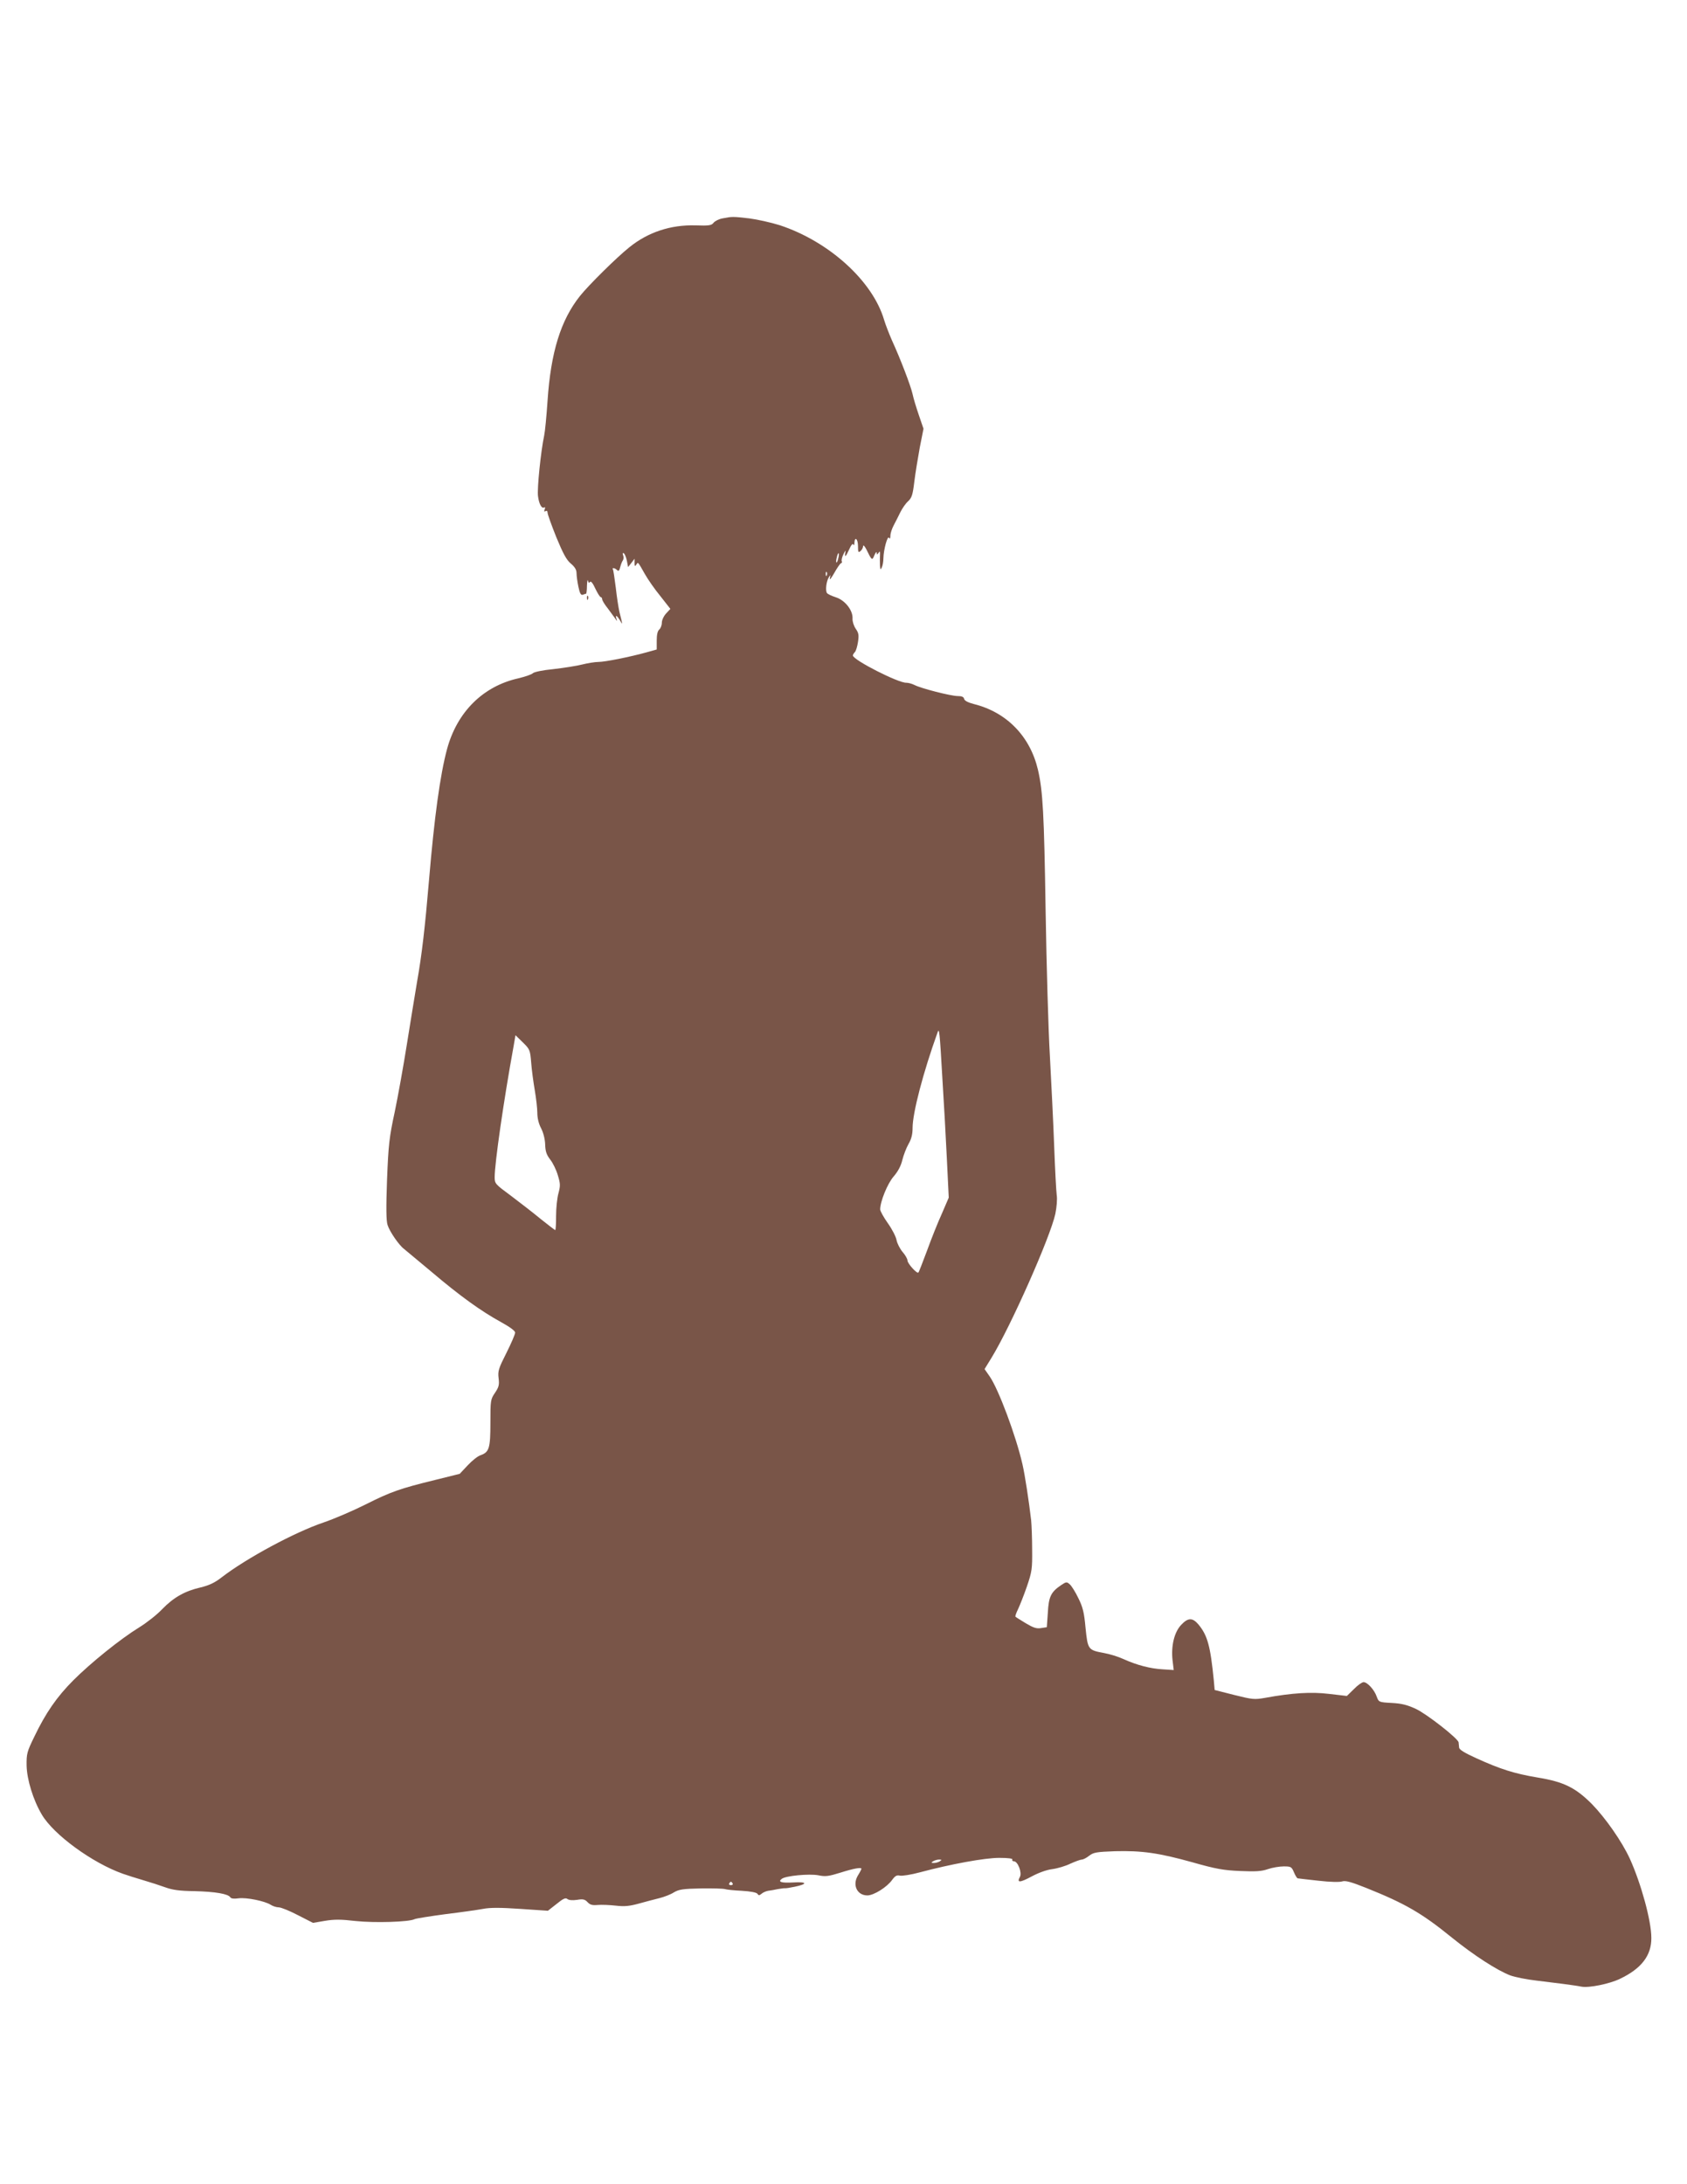 <?xml version="1.0" standalone="no"?>
<!DOCTYPE svg PUBLIC "-//W3C//DTD SVG 20010904//EN"
 "http://www.w3.org/TR/2001/REC-SVG-20010904/DTD/svg10.dtd">
<svg version="1.0" xmlns="http://www.w3.org/2000/svg"
 width="989pt" height="1280pt" viewBox="0 0 989 1280"
 preserveAspectRatio="xMidYMid meet">
<g transform="translate(0,1280) scale(0.1,-0.1)"
fill="#795548" stroke="none">
<path d="M4236 11520 c-22 -4 -45 -16 -53 -26 -11 -15 -26 -18 -106 -15 -145
4 -278 -40 -387 -128 -74 -59 -239 -222 -290 -286 -113 -142 -171 -330 -190
-614 -6 -90 -15 -183 -20 -205 -19 -88 -42 -311 -36 -354 6 -47 22 -76 37 -66
5 3 6 -3 2 -12 -4 -12 -3 -15 5 -10 7 4 12 1 12 -9 0 -9 23 -73 51 -143 40
-97 60 -134 85 -155 24 -20 34 -37 34 -57 0 -16 5 -52 11 -80 8 -39 15 -50 26
-46 8 3 17 6 19 6 2 0 5 21 5 48 1 26 4 38 6 28 3 -13 7 -15 12 -7 5 7 17 -8
31 -39 13 -27 27 -50 32 -50 4 0 8 -6 8 -12 0 -7 15 -32 33 -54 17 -23 37 -50
44 -60 11 -17 12 -17 7 -1 -9 26 3 20 21 -10 16 -29 16 -28 -4 52 -5 22 -15
85 -21 140 -7 55 -14 103 -17 108 -7 11 12 8 24 -4 9 -9 14 -5 19 17 4 16 11
34 16 40 4 6 5 20 1 29 -4 12 -3 16 4 12 6 -4 14 -24 18 -44 l7 -37 19 24 19
25 0 -25 c0 -19 2 -22 10 -10 11 17 8 20 50 -54 18 -32 59 -91 92 -131 l58
-74 -25 -27 c-14 -15 -25 -39 -25 -54 0 -15 -7 -33 -15 -40 -10 -8 -15 -30
-15 -65 l0 -52 -57 -16 c-101 -28 -246 -57 -285 -57 -20 0 -63 -7 -95 -15 -31
-8 -107 -20 -168 -27 -64 -6 -114 -17 -121 -24 -6 -7 -44 -20 -85 -30 -207
-46 -359 -197 -418 -414 -41 -152 -75 -402 -106 -770 -23 -272 -42 -438 -70
-595 -13 -77 -40 -243 -60 -368 -20 -126 -52 -304 -71 -395 -32 -148 -37 -193
-45 -397 -6 -164 -5 -240 3 -265 12 -39 68 -120 97 -141 10 -8 83 -69 162
-135 165 -140 290 -230 407 -294 51 -28 82 -51 82 -61 0 -10 -23 -63 -51 -119
-46 -91 -51 -106 -46 -148 5 -40 1 -53 -21 -86 -26 -38 -27 -44 -27 -175 0
-150 -7 -173 -58 -191 -16 -5 -50 -32 -75 -59 l-47 -50 -145 -36 c-204 -50
-257 -68 -410 -145 -74 -37 -184 -84 -243 -104 -169 -57 -453 -210 -598 -322
-41 -32 -74 -47 -124 -59 -91 -21 -157 -58 -224 -127 -30 -32 -91 -80 -135
-107 -109 -67 -282 -206 -386 -310 -97 -97 -163 -193 -229 -331 -43 -88 -46
-100 -45 -170 2 -81 38 -200 89 -286 69 -118 297 -284 475 -347 25 -9 79 -26
120 -38 41 -12 100 -31 130 -42 42 -15 83 -21 170 -22 122 -3 198 -16 210 -36
5 -8 22 -10 49 -6 46 6 154 -16 188 -38 12 -8 34 -15 47 -15 14 0 65 -21 113
-46 l88 -45 70 12 c55 9 93 9 179 -1 111 -12 315 -6 347 11 9 4 90 17 180 29
90 11 189 25 221 31 40 8 101 8 218 0 l162 -11 51 40 c38 31 53 38 63 29 9 -7
30 -9 57 -5 36 6 46 3 62 -14 14 -15 28 -19 59 -16 23 2 70 0 106 -4 51 -6 80
-3 135 12 39 11 93 25 121 32 28 7 67 22 85 34 29 17 53 21 159 23 69 1 132
-1 140 -4 8 -3 53 -8 99 -10 52 -3 87 -10 92 -18 6 -10 11 -10 24 1 9 8 27 15
38 17 12 1 38 6 57 10 19 3 38 6 42 5 4 -1 30 3 58 9 77 16 72 30 -9 25 -71
-4 -92 3 -68 21 22 18 161 31 214 21 43 -9 61 -6 132 16 76 24 121 32 121 22
0 -3 -9 -21 -21 -40 -33 -56 -4 -116 56 -116 38 0 116 49 146 92 17 23 27 28
44 24 13 -3 65 5 117 19 184 49 381 85 466 85 53 0 81 -4 77 -10 -3 -5 1 -10
9 -10 23 0 49 -67 35 -92 -19 -35 0 -34 69 3 41 22 88 39 121 43 30 4 78 18
106 32 29 13 59 24 67 24 8 0 28 10 44 23 25 19 42 22 151 26 159 4 256 -10
454 -65 137 -39 183 -47 279 -51 91 -4 126 -2 163 11 26 9 68 16 93 16 42 0
46 -2 60 -35 8 -19 18 -35 22 -35 4 -1 59 -7 122 -14 69 -8 124 -9 139 -4 18
6 50 -2 140 -38 227 -91 325 -147 501 -290 131 -106 268 -194 344 -223 28 -10
96 -24 151 -30 101 -12 235 -29 267 -36 43 -8 163 16 225 46 126 60 185 137
184 240 0 100 -60 318 -126 464 -47 102 -143 239 -223 321 -96 96 -165 130
-318 155 -137 23 -218 49 -359 113 -70 32 -100 50 -101 63 -1 10 -2 23 -3 30
-2 22 -186 166 -250 196 -49 23 -83 32 -141 35 -76 4 -77 5 -89 37 -14 41 -55
85 -77 85 -9 0 -35 -18 -57 -41 l-41 -40 -103 12 c-106 13 -217 6 -376 -23
-63 -11 -74 -10 -182 17 l-114 29 -5 56 c-20 202 -37 264 -90 328 -35 41 -61
41 -102 -3 -40 -43 -59 -122 -50 -206 l7 -58 -63 4 c-74 4 -154 25 -231 60
-30 14 -82 30 -116 36 -92 17 -94 20 -107 147 -8 90 -16 122 -42 174 -17 36
-40 72 -50 81 -18 16 -21 16 -52 -5 -59 -40 -72 -67 -77 -161 l-6 -85 -33 -5
c-27 -5 -46 2 -90 28 -31 19 -59 36 -61 39 -2 2 4 21 15 43 10 21 34 81 52
133 30 88 32 104 31 215 0 66 -3 145 -6 175 -13 111 -36 263 -51 328 -38 166
-140 439 -192 514 l-30 43 40 65 c114 186 346 710 375 845 8 40 12 87 8 110
-3 22 -10 153 -15 290 -5 138 -17 374 -25 525 -9 151 -20 534 -25 850 -9 572
-16 703 -45 828 -46 196 -183 337 -375 385 -35 9 -56 20 -58 31 -2 11 -14 16
-37 16 -40 0 -216 45 -254 65 -16 8 -37 13 -47 13 -45 -3 -314 134 -314 160 0
4 5 13 12 20 6 6 14 33 18 59 6 40 4 53 -13 77 -12 18 -20 43 -19 60 3 48 -44
108 -98 125 -25 8 -48 19 -52 25 -10 15 -4 68 11 92 11 17 11 17 6 -6 -3 -14
8 0 25 30 17 30 35 57 40 58 6 2 8 8 5 12 -3 5 1 24 10 42 10 21 14 25 11 11
-6 -35 3 -27 23 18 11 25 21 36 24 27 3 -7 6 -3 6 10 2 40 21 23 21 -19 0 -36
2 -40 15 -29 8 7 15 20 15 29 1 9 9 0 19 -19 32 -66 34 -67 47 -35 7 17 13 23
14 15 0 -13 1 -13 11 0 8 12 9 8 8 -15 -1 -16 -1 -43 0 -60 2 -26 3 -27 11
-10 5 11 9 34 9 52 1 52 24 135 33 121 5 -9 8 -5 8 12 0 14 9 41 19 60 10 19
28 54 39 77 12 24 32 53 46 65 21 20 27 37 36 113 6 50 21 140 32 201 l22 111
-27 79 c-15 44 -32 99 -37 124 -11 49 -71 206 -121 315 -17 39 -38 93 -46 120
-67 228 -323 460 -612 555 -51 16 -132 34 -179 40 -96 11 -100 11 -156 0z
m678 -1994 c-3 -15 -8 -25 -11 -23 -2 3 -1 17 3 31 3 15 8 25 11 23 2 -3 1
-17 -3 -31z m-67 -98 c-3 -8 -6 -5 -6 6 -1 11 2 17 5 13 3 -3 4 -12 1 -19z
m677 -2938 c9 -140 21 -357 27 -483 l11 -227 -40 -93 c-23 -50 -62 -148 -87
-217 -26 -69 -48 -127 -51 -129 -8 -9 -64 53 -64 71 0 9 -13 32 -29 50 -15 18
-31 49 -35 69 -3 19 -26 64 -51 99 -25 35 -45 72 -45 81 0 46 43 152 79 193
25 29 43 62 51 97 7 28 23 70 36 93 17 29 24 57 24 94 0 89 62 326 147 562 9
26 12 3 27 -260z m-2410 82 c3 -42 13 -115 21 -162 8 -47 15 -107 15 -133 0
-30 8 -64 22 -90 13 -25 23 -63 24 -95 1 -40 8 -61 29 -88 16 -20 36 -61 45
-92 15 -49 16 -61 4 -106 -8 -28 -14 -88 -14 -133 0 -46 -2 -83 -5 -83 -3 0
-40 29 -83 63 -42 35 -121 96 -174 136 -95 70 -98 73 -98 111 0 81 52 444 111
768 l11 64 43 -42 c41 -40 43 -45 49 -118z m2396 -4682 c-8 -5 -24 -10 -35
-10 -17 0 -17 2 -5 10 8 5 24 10 35 10 17 0 17 -2 5 -10z m-1215 -130 c3 -5
-1 -10 -10 -10 -9 0 -13 5 -10 10 3 6 8 10 10 10 2 0 7 -4 10 -10z"/>
<path d="M3441 9294 c0 -11 3 -14 6 -6 3 7 2 16 -1 19 -3 4 -6 -2 -5 -13z"/>
</g>
</svg>
